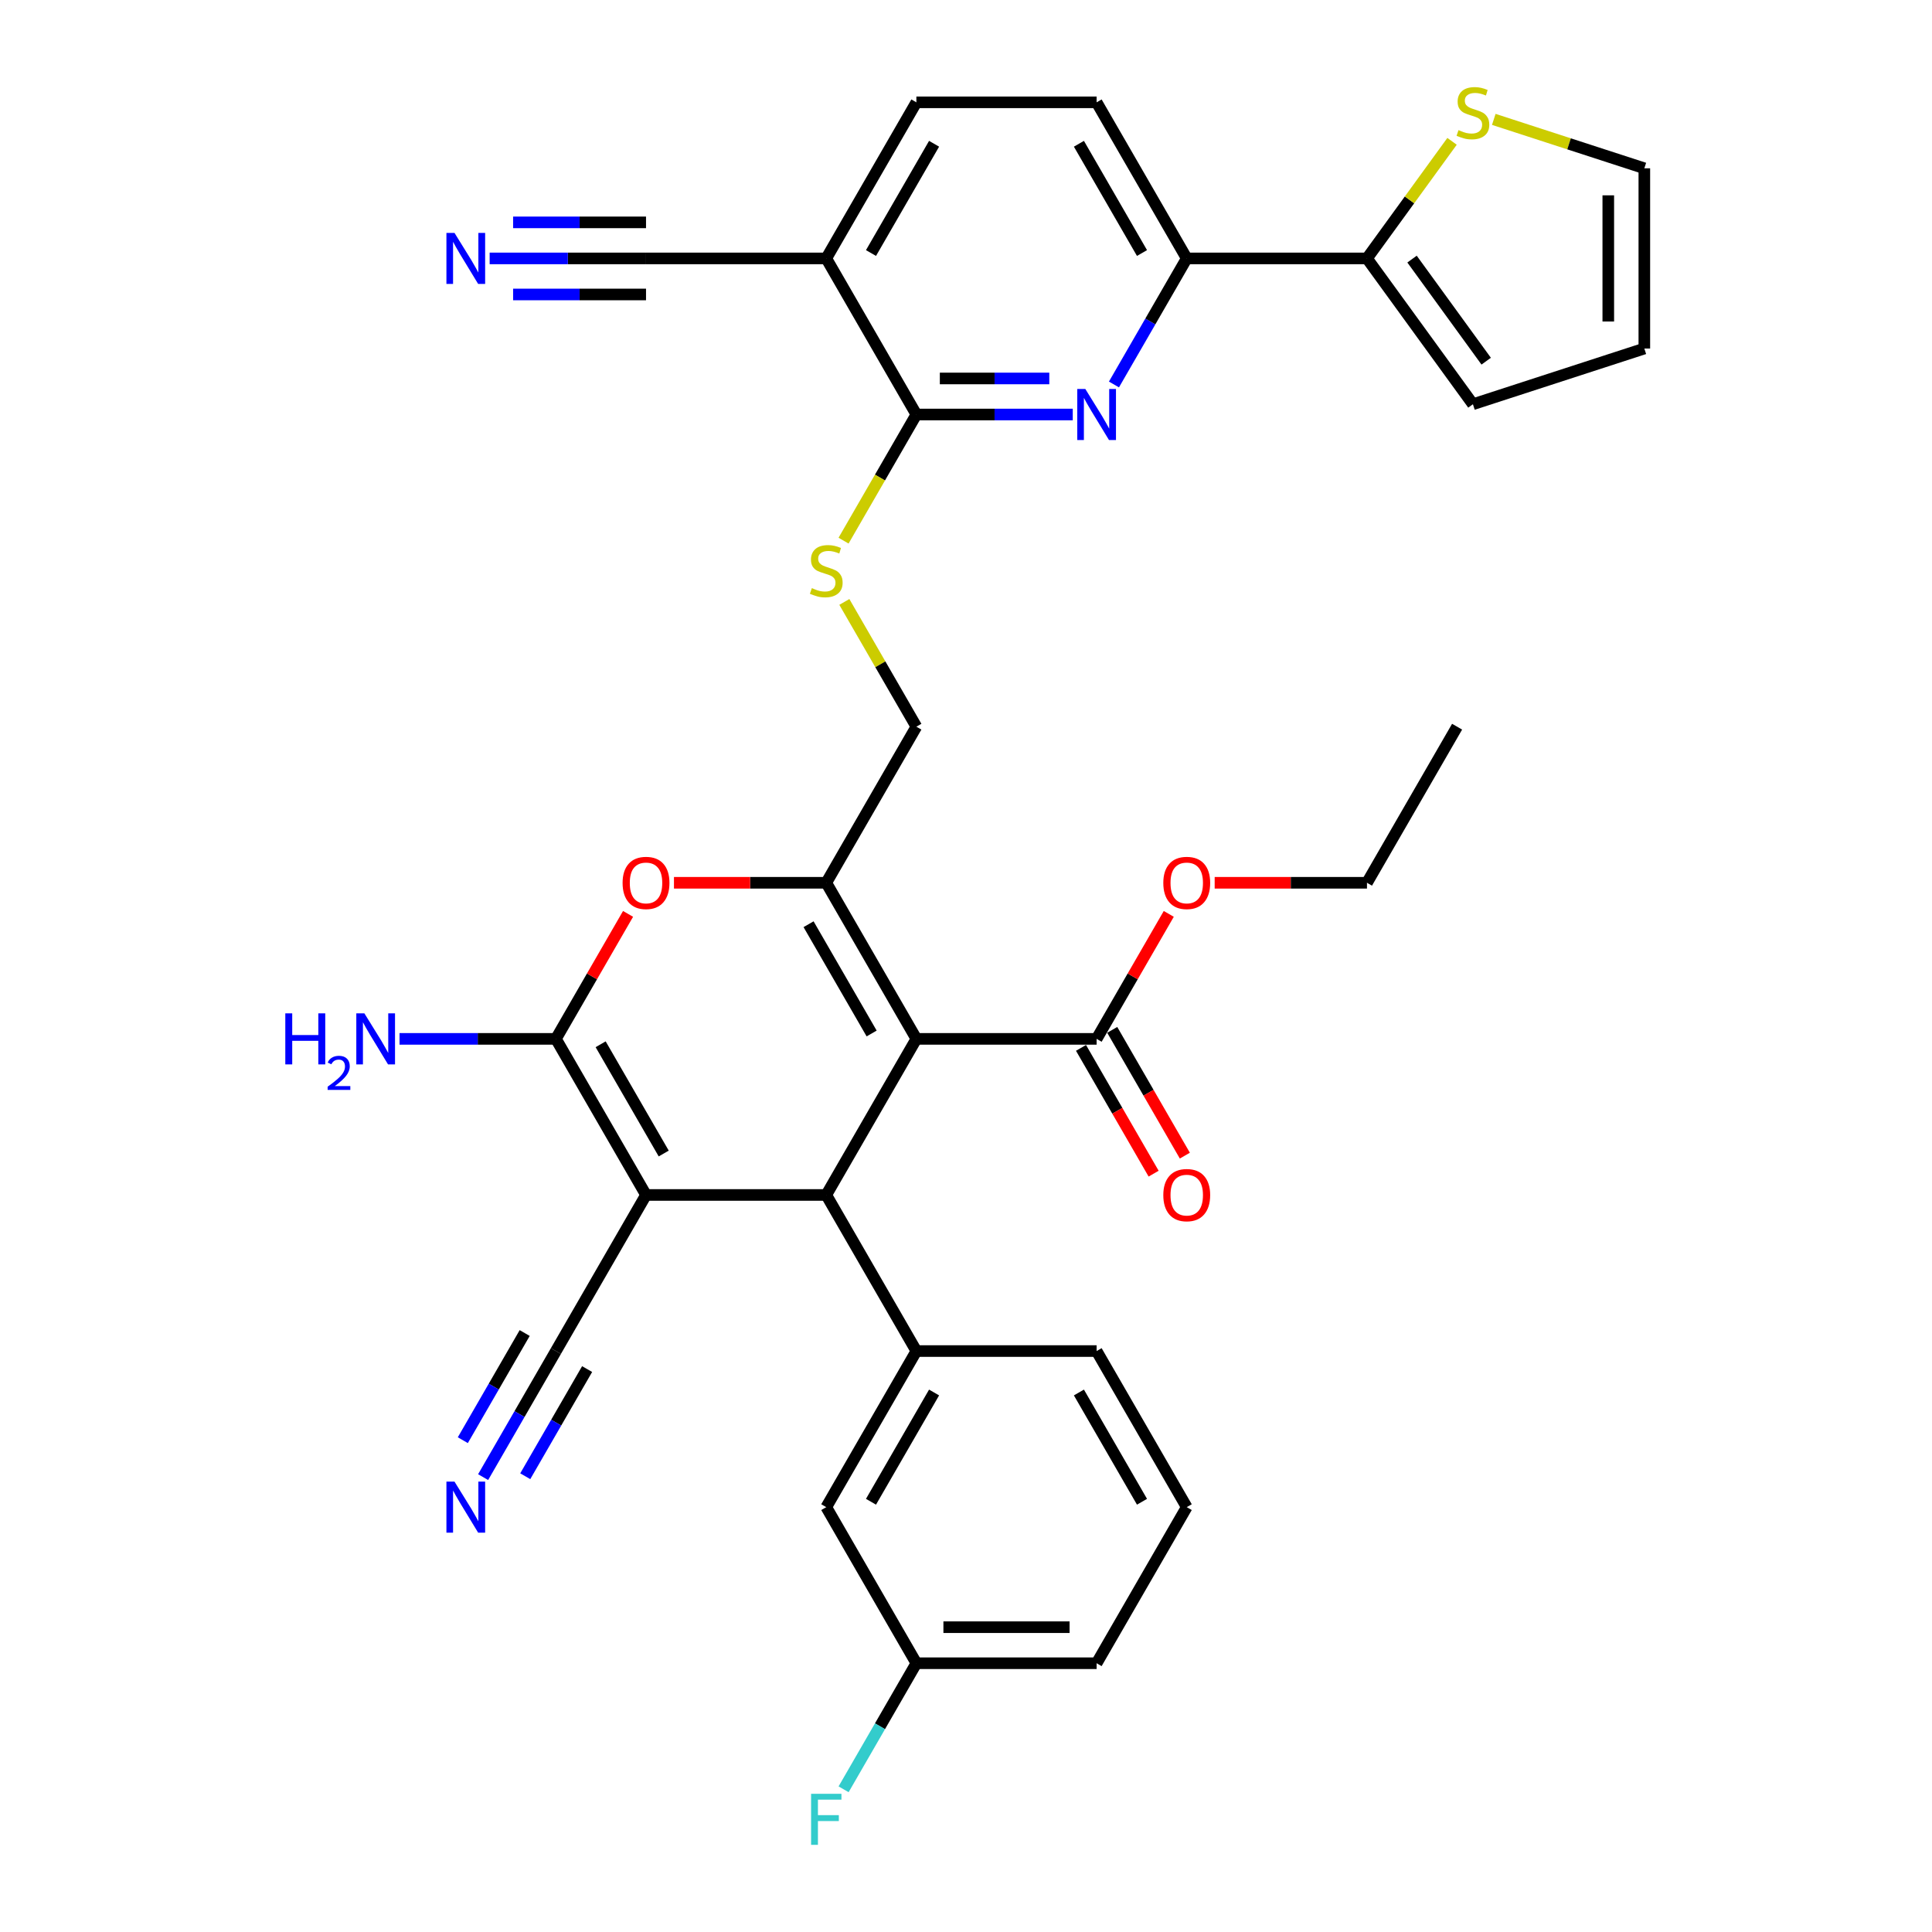 <?xml version='1.0' encoding='iso-8859-1'?>
<svg version='1.1' baseProfile='full'
              xmlns='http://www.w3.org/2000/svg'
                      xmlns:rdkit='http://www.rdkit.org/xml'
                      xmlns:xlink='http://www.w3.org/1999/xlink'
                  xml:space='preserve'
width='1000px' height='1000px' viewBox='0 0 1000 1000'>
<!-- END OF HEADER -->
<rect style='opacity:1.0;fill:#FFFFFF;stroke:none' width='1000' height='1000' x='0' y='0'> </rect>
<path class='bond-1' d='M 474.316,537.719 L 427.671,618.511' style='fill:none;fill-rule:evenodd;stroke:#000000;stroke-width:6px;stroke-linecap:butt;stroke-linejoin:miter;stroke-opacity:1' />
<path class='bond-2' d='M 474.316,537.719 L 427.671,456.926' style='fill:none;fill-rule:evenodd;stroke:#000000;stroke-width:6px;stroke-linecap:butt;stroke-linejoin:miter;stroke-opacity:1' />
<path class='bond-2' d='M 451.161,534.929 L 418.509,478.374' style='fill:none;fill-rule:evenodd;stroke:#000000;stroke-width:6px;stroke-linecap:butt;stroke-linejoin:miter;stroke-opacity:1' />
<path class='bond-9' d='M 474.316,537.719 L 567.607,537.719' style='fill:none;fill-rule:evenodd;stroke:#000000;stroke-width:6px;stroke-linecap:butt;stroke-linejoin:miter;stroke-opacity:1' />
<path class='bond-0' d='M 334.38,618.511 L 427.671,618.511' style='fill:none;fill-rule:evenodd;stroke:#000000;stroke-width:6px;stroke-linecap:butt;stroke-linejoin:miter;stroke-opacity:1' />
<path class='bond-10' d='M 334.38,618.511 L 287.734,699.304' style='fill:none;fill-rule:evenodd;stroke:#000000;stroke-width:6px;stroke-linecap:butt;stroke-linejoin:miter;stroke-opacity:1' />
<path class='bond-35' d='M 334.38,618.511 L 287.734,537.719' style='fill:none;fill-rule:evenodd;stroke:#000000;stroke-width:6px;stroke-linecap:butt;stroke-linejoin:miter;stroke-opacity:1' />
<path class='bond-35' d='M 343.541,597.063 L 310.89,540.509' style='fill:none;fill-rule:evenodd;stroke:#000000;stroke-width:6px;stroke-linecap:butt;stroke-linejoin:miter;stroke-opacity:1' />
<path class='bond-7' d='M 427.671,618.511 L 474.316,699.304' style='fill:none;fill-rule:evenodd;stroke:#000000;stroke-width:6px;stroke-linecap:butt;stroke-linejoin:miter;stroke-opacity:1' />
<path class='bond-4' d='M 427.671,456.926 L 388.255,456.926' style='fill:none;fill-rule:evenodd;stroke:#000000;stroke-width:6px;stroke-linecap:butt;stroke-linejoin:miter;stroke-opacity:1' />
<path class='bond-4' d='M 388.255,456.926 L 348.84,456.926' style='fill:none;fill-rule:evenodd;stroke:#FF0000;stroke-width:6px;stroke-linecap:butt;stroke-linejoin:miter;stroke-opacity:1' />
<path class='bond-18' d='M 427.671,456.926 L 474.316,376.134' style='fill:none;fill-rule:evenodd;stroke:#000000;stroke-width:6px;stroke-linecap:butt;stroke-linejoin:miter;stroke-opacity:1' />
<path class='bond-3' d='M 287.734,537.719 L 306.409,505.374' style='fill:none;fill-rule:evenodd;stroke:#000000;stroke-width:6px;stroke-linecap:butt;stroke-linejoin:miter;stroke-opacity:1' />
<path class='bond-3' d='M 306.409,505.374 L 325.083,473.028' style='fill:none;fill-rule:evenodd;stroke:#FF0000;stroke-width:6px;stroke-linecap:butt;stroke-linejoin:miter;stroke-opacity:1' />
<path class='bond-23' d='M 287.734,537.719 L 247.265,537.719' style='fill:none;fill-rule:evenodd;stroke:#000000;stroke-width:6px;stroke-linecap:butt;stroke-linejoin:miter;stroke-opacity:1' />
<path class='bond-23' d='M 247.265,537.719 L 206.795,537.719' style='fill:none;fill-rule:evenodd;stroke:#0000FF;stroke-width:6px;stroke-linecap:butt;stroke-linejoin:miter;stroke-opacity:1' />
<path class='bond-5' d='M 555.256,214.549 L 514.786,214.549' style='fill:none;fill-rule:evenodd;stroke:#0000FF;stroke-width:6px;stroke-linecap:butt;stroke-linejoin:miter;stroke-opacity:1' />
<path class='bond-5' d='M 514.786,214.549 L 474.316,214.549' style='fill:none;fill-rule:evenodd;stroke:#000000;stroke-width:6px;stroke-linecap:butt;stroke-linejoin:miter;stroke-opacity:1' />
<path class='bond-5' d='M 543.115,195.891 L 514.786,195.891' style='fill:none;fill-rule:evenodd;stroke:#0000FF;stroke-width:6px;stroke-linecap:butt;stroke-linejoin:miter;stroke-opacity:1' />
<path class='bond-5' d='M 514.786,195.891 L 486.457,195.891' style='fill:none;fill-rule:evenodd;stroke:#000000;stroke-width:6px;stroke-linecap:butt;stroke-linejoin:miter;stroke-opacity:1' />
<path class='bond-11' d='M 576.581,199.007 L 595.417,166.382' style='fill:none;fill-rule:evenodd;stroke:#0000FF;stroke-width:6px;stroke-linecap:butt;stroke-linejoin:miter;stroke-opacity:1' />
<path class='bond-11' d='M 595.417,166.382 L 614.253,133.757' style='fill:none;fill-rule:evenodd;stroke:#000000;stroke-width:6px;stroke-linecap:butt;stroke-linejoin:miter;stroke-opacity:1' />
<path class='bond-6' d='M 474.316,214.549 L 455.469,247.193' style='fill:none;fill-rule:evenodd;stroke:#000000;stroke-width:6px;stroke-linecap:butt;stroke-linejoin:miter;stroke-opacity:1' />
<path class='bond-6' d='M 455.469,247.193 L 436.623,279.837' style='fill:none;fill-rule:evenodd;stroke:#CCCC00;stroke-width:6px;stroke-linecap:butt;stroke-linejoin:miter;stroke-opacity:1' />
<path class='bond-8' d='M 474.316,214.549 L 427.671,133.757' style='fill:none;fill-rule:evenodd;stroke:#000000;stroke-width:6px;stroke-linecap:butt;stroke-linejoin:miter;stroke-opacity:1' />
<path class='bond-19' d='M 474.316,699.304 L 427.671,780.096' style='fill:none;fill-rule:evenodd;stroke:#000000;stroke-width:6px;stroke-linecap:butt;stroke-linejoin:miter;stroke-opacity:1' />
<path class='bond-19' d='M 483.478,720.752 L 450.826,777.306' style='fill:none;fill-rule:evenodd;stroke:#000000;stroke-width:6px;stroke-linecap:butt;stroke-linejoin:miter;stroke-opacity:1' />
<path class='bond-30' d='M 474.316,699.304 L 567.607,699.304' style='fill:none;fill-rule:evenodd;stroke:#000000;stroke-width:6px;stroke-linecap:butt;stroke-linejoin:miter;stroke-opacity:1' />
<path class='bond-14' d='M 427.671,133.757 L 334.38,133.757' style='fill:none;fill-rule:evenodd;stroke:#000000;stroke-width:6px;stroke-linecap:butt;stroke-linejoin:miter;stroke-opacity:1' />
<path class='bond-21' d='M 427.671,133.757 L 474.316,52.965' style='fill:none;fill-rule:evenodd;stroke:#000000;stroke-width:6px;stroke-linecap:butt;stroke-linejoin:miter;stroke-opacity:1' />
<path class='bond-21' d='M 450.826,130.967 L 483.478,74.413' style='fill:none;fill-rule:evenodd;stroke:#000000;stroke-width:6px;stroke-linecap:butt;stroke-linejoin:miter;stroke-opacity:1' />
<path class='bond-24' d='M 559.528,542.383 L 578.321,574.934' style='fill:none;fill-rule:evenodd;stroke:#000000;stroke-width:6px;stroke-linecap:butt;stroke-linejoin:miter;stroke-opacity:1' />
<path class='bond-24' d='M 578.321,574.934 L 597.114,607.484' style='fill:none;fill-rule:evenodd;stroke:#FF0000;stroke-width:6px;stroke-linecap:butt;stroke-linejoin:miter;stroke-opacity:1' />
<path class='bond-24' d='M 575.687,533.054 L 594.48,565.605' style='fill:none;fill-rule:evenodd;stroke:#000000;stroke-width:6px;stroke-linecap:butt;stroke-linejoin:miter;stroke-opacity:1' />
<path class='bond-24' d='M 594.48,565.605 L 613.273,598.155' style='fill:none;fill-rule:evenodd;stroke:#FF0000;stroke-width:6px;stroke-linecap:butt;stroke-linejoin:miter;stroke-opacity:1' />
<path class='bond-28' d='M 567.607,537.719 L 586.282,505.374' style='fill:none;fill-rule:evenodd;stroke:#000000;stroke-width:6px;stroke-linecap:butt;stroke-linejoin:miter;stroke-opacity:1' />
<path class='bond-28' d='M 586.282,505.374 L 604.956,473.028' style='fill:none;fill-rule:evenodd;stroke:#FF0000;stroke-width:6px;stroke-linecap:butt;stroke-linejoin:miter;stroke-opacity:1' />
<path class='bond-13' d='M 287.734,699.304 L 268.898,731.929' style='fill:none;fill-rule:evenodd;stroke:#000000;stroke-width:6px;stroke-linecap:butt;stroke-linejoin:miter;stroke-opacity:1' />
<path class='bond-13' d='M 268.898,731.929 L 250.062,764.554' style='fill:none;fill-rule:evenodd;stroke:#0000FF;stroke-width:6px;stroke-linecap:butt;stroke-linejoin:miter;stroke-opacity:1' />
<path class='bond-13' d='M 271.576,689.974 L 255.565,717.706' style='fill:none;fill-rule:evenodd;stroke:#000000;stroke-width:6px;stroke-linecap:butt;stroke-linejoin:miter;stroke-opacity:1' />
<path class='bond-13' d='M 255.565,717.706 L 239.555,745.437' style='fill:none;fill-rule:evenodd;stroke:#0000FF;stroke-width:6px;stroke-linecap:butt;stroke-linejoin:miter;stroke-opacity:1' />
<path class='bond-13' d='M 303.893,708.633 L 287.882,736.364' style='fill:none;fill-rule:evenodd;stroke:#000000;stroke-width:6px;stroke-linecap:butt;stroke-linejoin:miter;stroke-opacity:1' />
<path class='bond-13' d='M 287.882,736.364 L 271.871,764.095' style='fill:none;fill-rule:evenodd;stroke:#0000FF;stroke-width:6px;stroke-linecap:butt;stroke-linejoin:miter;stroke-opacity:1' />
<path class='bond-12' d='M 614.253,133.757 L 707.544,133.757' style='fill:none;fill-rule:evenodd;stroke:#000000;stroke-width:6px;stroke-linecap:butt;stroke-linejoin:miter;stroke-opacity:1' />
<path class='bond-37' d='M 614.253,133.757 L 567.607,52.965' style='fill:none;fill-rule:evenodd;stroke:#000000;stroke-width:6px;stroke-linecap:butt;stroke-linejoin:miter;stroke-opacity:1' />
<path class='bond-37' d='M 591.097,130.967 L 558.446,74.413' style='fill:none;fill-rule:evenodd;stroke:#000000;stroke-width:6px;stroke-linecap:butt;stroke-linejoin:miter;stroke-opacity:1' />
<path class='bond-17' d='M 707.544,133.757 L 729.56,103.455' style='fill:none;fill-rule:evenodd;stroke:#000000;stroke-width:6px;stroke-linecap:butt;stroke-linejoin:miter;stroke-opacity:1' />
<path class='bond-17' d='M 729.56,103.455 L 751.576,73.152' style='fill:none;fill-rule:evenodd;stroke:#CCCC00;stroke-width:6px;stroke-linecap:butt;stroke-linejoin:miter;stroke-opacity:1' />
<path class='bond-20' d='M 707.544,133.757 L 762.379,209.231' style='fill:none;fill-rule:evenodd;stroke:#000000;stroke-width:6px;stroke-linecap:butt;stroke-linejoin:miter;stroke-opacity:1' />
<path class='bond-20' d='M 730.864,134.111 L 769.248,186.943' style='fill:none;fill-rule:evenodd;stroke:#000000;stroke-width:6px;stroke-linecap:butt;stroke-linejoin:miter;stroke-opacity:1' />
<path class='bond-15' d='M 334.38,133.757 L 293.91,133.757' style='fill:none;fill-rule:evenodd;stroke:#000000;stroke-width:6px;stroke-linecap:butt;stroke-linejoin:miter;stroke-opacity:1' />
<path class='bond-15' d='M 293.91,133.757 L 253.441,133.757' style='fill:none;fill-rule:evenodd;stroke:#0000FF;stroke-width:6px;stroke-linecap:butt;stroke-linejoin:miter;stroke-opacity:1' />
<path class='bond-15' d='M 334.38,115.099 L 299.981,115.099' style='fill:none;fill-rule:evenodd;stroke:#000000;stroke-width:6px;stroke-linecap:butt;stroke-linejoin:miter;stroke-opacity:1' />
<path class='bond-15' d='M 299.981,115.099 L 265.581,115.099' style='fill:none;fill-rule:evenodd;stroke:#0000FF;stroke-width:6px;stroke-linecap:butt;stroke-linejoin:miter;stroke-opacity:1' />
<path class='bond-15' d='M 334.38,152.415 L 299.981,152.415' style='fill:none;fill-rule:evenodd;stroke:#000000;stroke-width:6px;stroke-linecap:butt;stroke-linejoin:miter;stroke-opacity:1' />
<path class='bond-15' d='M 299.981,152.415 L 265.581,152.415' style='fill:none;fill-rule:evenodd;stroke:#0000FF;stroke-width:6px;stroke-linecap:butt;stroke-linejoin:miter;stroke-opacity:1' />
<path class='bond-16' d='M 437.032,311.556 L 455.674,343.845' style='fill:none;fill-rule:evenodd;stroke:#CCCC00;stroke-width:6px;stroke-linecap:butt;stroke-linejoin:miter;stroke-opacity:1' />
<path class='bond-16' d='M 455.674,343.845 L 474.316,376.134' style='fill:none;fill-rule:evenodd;stroke:#000000;stroke-width:6px;stroke-linecap:butt;stroke-linejoin:miter;stroke-opacity:1' />
<path class='bond-22' d='M 773.182,61.793 L 812.143,74.452' style='fill:none;fill-rule:evenodd;stroke:#CCCC00;stroke-width:6px;stroke-linecap:butt;stroke-linejoin:miter;stroke-opacity:1' />
<path class='bond-22' d='M 812.143,74.452 L 851.104,87.112' style='fill:none;fill-rule:evenodd;stroke:#000000;stroke-width:6px;stroke-linecap:butt;stroke-linejoin:miter;stroke-opacity:1' />
<path class='bond-27' d='M 427.671,780.096 L 474.316,860.888' style='fill:none;fill-rule:evenodd;stroke:#000000;stroke-width:6px;stroke-linecap:butt;stroke-linejoin:miter;stroke-opacity:1' />
<path class='bond-26' d='M 762.379,209.231 L 851.104,180.402' style='fill:none;fill-rule:evenodd;stroke:#000000;stroke-width:6px;stroke-linecap:butt;stroke-linejoin:miter;stroke-opacity:1' />
<path class='bond-25' d='M 474.316,52.965 L 567.607,52.965' style='fill:none;fill-rule:evenodd;stroke:#000000;stroke-width:6px;stroke-linecap:butt;stroke-linejoin:miter;stroke-opacity:1' />
<path class='bond-38' d='M 851.104,87.112 L 851.104,180.402' style='fill:none;fill-rule:evenodd;stroke:#000000;stroke-width:6px;stroke-linecap:butt;stroke-linejoin:miter;stroke-opacity:1' />
<path class='bond-38' d='M 832.446,101.105 L 832.446,166.409' style='fill:none;fill-rule:evenodd;stroke:#000000;stroke-width:6px;stroke-linecap:butt;stroke-linejoin:miter;stroke-opacity:1' />
<path class='bond-29' d='M 474.316,860.888 L 455.48,893.513' style='fill:none;fill-rule:evenodd;stroke:#000000;stroke-width:6px;stroke-linecap:butt;stroke-linejoin:miter;stroke-opacity:1' />
<path class='bond-29' d='M 455.48,893.513 L 436.644,926.138' style='fill:none;fill-rule:evenodd;stroke:#33CCCC;stroke-width:6px;stroke-linecap:butt;stroke-linejoin:miter;stroke-opacity:1' />
<path class='bond-36' d='M 474.316,860.888 L 567.607,860.888' style='fill:none;fill-rule:evenodd;stroke:#000000;stroke-width:6px;stroke-linecap:butt;stroke-linejoin:miter;stroke-opacity:1' />
<path class='bond-36' d='M 488.31,842.23 L 553.614,842.23' style='fill:none;fill-rule:evenodd;stroke:#000000;stroke-width:6px;stroke-linecap:butt;stroke-linejoin:miter;stroke-opacity:1' />
<path class='bond-33' d='M 628.713,456.926 L 668.128,456.926' style='fill:none;fill-rule:evenodd;stroke:#FF0000;stroke-width:6px;stroke-linecap:butt;stroke-linejoin:miter;stroke-opacity:1' />
<path class='bond-33' d='M 668.128,456.926 L 707.544,456.926' style='fill:none;fill-rule:evenodd;stroke:#000000;stroke-width:6px;stroke-linecap:butt;stroke-linejoin:miter;stroke-opacity:1' />
<path class='bond-31' d='M 567.607,699.304 L 614.253,780.096' style='fill:none;fill-rule:evenodd;stroke:#000000;stroke-width:6px;stroke-linecap:butt;stroke-linejoin:miter;stroke-opacity:1' />
<path class='bond-31' d='M 558.446,720.752 L 591.097,777.306' style='fill:none;fill-rule:evenodd;stroke:#000000;stroke-width:6px;stroke-linecap:butt;stroke-linejoin:miter;stroke-opacity:1' />
<path class='bond-32' d='M 614.253,780.096 L 567.607,860.888' style='fill:none;fill-rule:evenodd;stroke:#000000;stroke-width:6px;stroke-linecap:butt;stroke-linejoin:miter;stroke-opacity:1' />
<path class='bond-34' d='M 707.544,456.926 L 754.189,376.134' style='fill:none;fill-rule:evenodd;stroke:#000000;stroke-width:6px;stroke-linecap:butt;stroke-linejoin:miter;stroke-opacity:1' />
<path  class='atom-5' d='M 322.252 457.001
Q 322.252 450.657, 325.387 447.112
Q 328.521 443.567, 334.38 443.567
Q 340.238 443.567, 343.373 447.112
Q 346.508 450.657, 346.508 457.001
Q 346.508 463.42, 343.336 467.077
Q 340.164 470.696, 334.38 470.696
Q 328.558 470.696, 325.387 467.077
Q 322.252 463.457, 322.252 457.001
M 334.38 467.711
Q 338.41 467.711, 340.574 465.024
Q 342.776 462.3, 342.776 457.001
Q 342.776 451.814, 340.574 449.202
Q 338.41 446.553, 334.38 446.553
Q 330.35 446.553, 328.148 449.165
Q 325.984 451.777, 325.984 457.001
Q 325.984 462.337, 328.148 465.024
Q 330.35 467.711, 334.38 467.711
' fill='#FF0000'/>
<path  class='atom-6' d='M 561.767 201.339
L 570.425 215.333
Q 571.283 216.714, 572.664 219.214
Q 574.044 221.714, 574.119 221.863
L 574.119 201.339
L 577.627 201.339
L 577.627 227.759
L 574.007 227.759
L 564.715 212.46
Q 563.633 210.668, 562.476 208.616
Q 561.357 206.564, 561.021 205.929
L 561.021 227.759
L 557.588 227.759
L 557.588 201.339
L 561.767 201.339
' fill='#0000FF'/>
<path  class='atom-14' d='M 235.249 766.886
L 243.906 780.88
Q 244.764 782.26, 246.145 784.76
Q 247.526 787.261, 247.601 787.41
L 247.601 766.886
L 251.108 766.886
L 251.108 793.306
L 247.489 793.306
L 238.197 778.006
Q 237.115 776.215, 235.958 774.163
Q 234.838 772.11, 234.502 771.476
L 234.502 793.306
L 231.069 793.306
L 231.069 766.886
L 235.249 766.886
' fill='#0000FF'/>
<path  class='atom-16' d='M 235.249 120.547
L 243.906 134.541
Q 244.764 135.921, 246.145 138.422
Q 247.526 140.922, 247.601 141.071
L 247.601 120.547
L 251.108 120.547
L 251.108 146.967
L 247.489 146.967
L 238.197 131.667
Q 237.115 129.876, 235.958 127.824
Q 234.838 125.771, 234.502 125.137
L 234.502 146.967
L 231.069 146.967
L 231.069 120.547
L 235.249 120.547
' fill='#0000FF'/>
<path  class='atom-17' d='M 420.208 304.41
Q 420.506 304.522, 421.738 305.044
Q 422.969 305.566, 424.312 305.902
Q 425.693 306.201, 427.036 306.201
Q 429.537 306.201, 430.992 305.007
Q 432.447 303.775, 432.447 301.648
Q 432.447 300.193, 431.701 299.297
Q 430.992 298.402, 429.872 297.917
Q 428.753 297.431, 426.887 296.872
Q 424.536 296.163, 423.118 295.491
Q 421.738 294.819, 420.73 293.401
Q 419.76 291.983, 419.76 289.595
Q 419.76 286.274, 421.999 284.221
Q 424.275 282.169, 428.753 282.169
Q 431.813 282.169, 435.283 283.624
L 434.425 286.498
Q 431.253 285.192, 428.865 285.192
Q 426.29 285.192, 424.872 286.274
Q 423.454 287.319, 423.491 289.147
Q 423.491 290.565, 424.2 291.424
Q 424.947 292.282, 425.992 292.767
Q 427.074 293.252, 428.865 293.812
Q 431.253 294.558, 432.671 295.304
Q 434.089 296.051, 435.097 297.581
Q 436.142 299.073, 436.142 301.648
Q 436.142 305.305, 433.679 307.283
Q 431.253 309.223, 427.186 309.223
Q 424.835 309.223, 423.044 308.701
Q 421.29 308.216, 419.2 307.358
L 420.208 304.41
' fill='#CCCC00'/>
<path  class='atom-18' d='M 754.916 67.351
Q 755.214 67.463, 756.446 67.985
Q 757.677 68.508, 759.02 68.844
Q 760.401 69.142, 761.744 69.142
Q 764.245 69.142, 765.7 67.948
Q 767.155 66.716, 767.155 64.59
Q 767.155 63.134, 766.409 62.239
Q 765.7 61.343, 764.581 60.858
Q 763.461 60.373, 761.595 59.813
Q 759.244 59.104, 757.826 58.432
Q 756.446 57.761, 755.438 56.343
Q 754.468 54.925, 754.468 52.536
Q 754.468 49.215, 756.707 47.163
Q 758.983 45.11, 763.461 45.11
Q 766.521 45.11, 769.991 46.566
L 769.133 49.439
Q 765.961 48.133, 763.573 48.133
Q 760.998 48.133, 759.58 49.215
Q 758.162 50.26, 758.199 52.089
Q 758.199 53.507, 758.908 54.365
Q 759.655 55.223, 760.7 55.708
Q 761.782 56.193, 763.573 56.753
Q 765.961 57.499, 767.379 58.246
Q 768.797 58.992, 769.805 60.522
Q 770.85 62.015, 770.85 64.59
Q 770.85 68.246, 768.387 70.224
Q 765.961 72.165, 761.894 72.165
Q 759.543 72.165, 757.752 71.642
Q 755.998 71.157, 753.908 70.299
L 754.916 67.351
' fill='#CCCC00'/>
<path  class='atom-24' d='M 147.674 524.509
L 151.256 524.509
L 151.256 535.741
L 164.765 535.741
L 164.765 524.509
L 168.347 524.509
L 168.347 550.929
L 164.765 550.929
L 164.765 538.726
L 151.256 538.726
L 151.256 550.929
L 147.674 550.929
L 147.674 524.509
' fill='#0000FF'/>
<path  class='atom-24' d='M 169.628 550.002
Q 170.268 548.352, 171.795 547.44
Q 173.322 546.505, 175.44 546.505
Q 178.076 546.505, 179.553 547.933
Q 181.031 549.362, 181.031 551.898
Q 181.031 554.484, 179.11 556.898
Q 177.214 559.312, 173.273 562.169
L 181.327 562.169
L 181.327 564.139
L 169.579 564.139
L 169.579 562.489
Q 172.83 560.174, 174.751 558.45
Q 176.696 556.726, 177.632 555.174
Q 178.568 553.622, 178.568 552.021
Q 178.568 550.347, 177.731 549.411
Q 176.893 548.475, 175.44 548.475
Q 174.036 548.475, 173.101 549.041
Q 172.165 549.608, 171.5 550.864
L 169.628 550.002
' fill='#0000FF'/>
<path  class='atom-24' d='M 188.603 524.509
L 197.261 538.502
Q 198.119 539.883, 199.5 542.383
Q 200.88 544.884, 200.955 545.033
L 200.955 524.509
L 204.463 524.509
L 204.463 550.929
L 200.843 550.929
L 191.551 535.629
Q 190.469 533.838, 189.312 531.786
Q 188.193 529.733, 187.857 529.099
L 187.857 550.929
L 184.424 550.929
L 184.424 524.509
L 188.603 524.509
' fill='#0000FF'/>
<path  class='atom-25' d='M 602.125 618.586
Q 602.125 612.242, 605.26 608.697
Q 608.394 605.152, 614.253 605.152
Q 620.111 605.152, 623.246 608.697
Q 626.381 612.242, 626.381 618.586
Q 626.381 625.004, 623.209 628.661
Q 620.037 632.281, 614.253 632.281
Q 608.431 632.281, 605.26 628.661
Q 602.125 625.042, 602.125 618.586
M 614.253 629.296
Q 618.283 629.296, 620.447 626.609
Q 622.649 623.885, 622.649 618.586
Q 622.649 613.399, 620.447 610.787
Q 618.283 608.137, 614.253 608.137
Q 610.223 608.137, 608.021 610.749
Q 605.857 613.362, 605.857 618.586
Q 605.857 623.922, 608.021 626.609
Q 610.223 629.296, 614.253 629.296
' fill='#FF0000'/>
<path  class='atom-29' d='M 602.125 457.001
Q 602.125 450.657, 605.26 447.112
Q 608.394 443.567, 614.253 443.567
Q 620.111 443.567, 623.246 447.112
Q 626.381 450.657, 626.381 457.001
Q 626.381 463.42, 623.209 467.077
Q 620.037 470.696, 614.253 470.696
Q 608.431 470.696, 605.26 467.077
Q 602.125 463.457, 602.125 457.001
M 614.253 467.711
Q 618.283 467.711, 620.447 465.024
Q 622.649 462.3, 622.649 457.001
Q 622.649 451.814, 620.447 449.202
Q 618.283 446.553, 614.253 446.553
Q 610.223 446.553, 608.021 449.165
Q 605.857 451.777, 605.857 457.001
Q 605.857 462.337, 608.021 465.024
Q 610.223 467.711, 614.253 467.711
' fill='#FF0000'/>
<path  class='atom-30' d='M 419.816 928.471
L 435.526 928.471
L 435.526 931.493
L 423.361 931.493
L 423.361 939.516
L 434.183 939.516
L 434.183 942.576
L 423.361 942.576
L 423.361 954.891
L 419.816 954.891
L 419.816 928.471
' fill='#33CCCC'/>
</svg>
